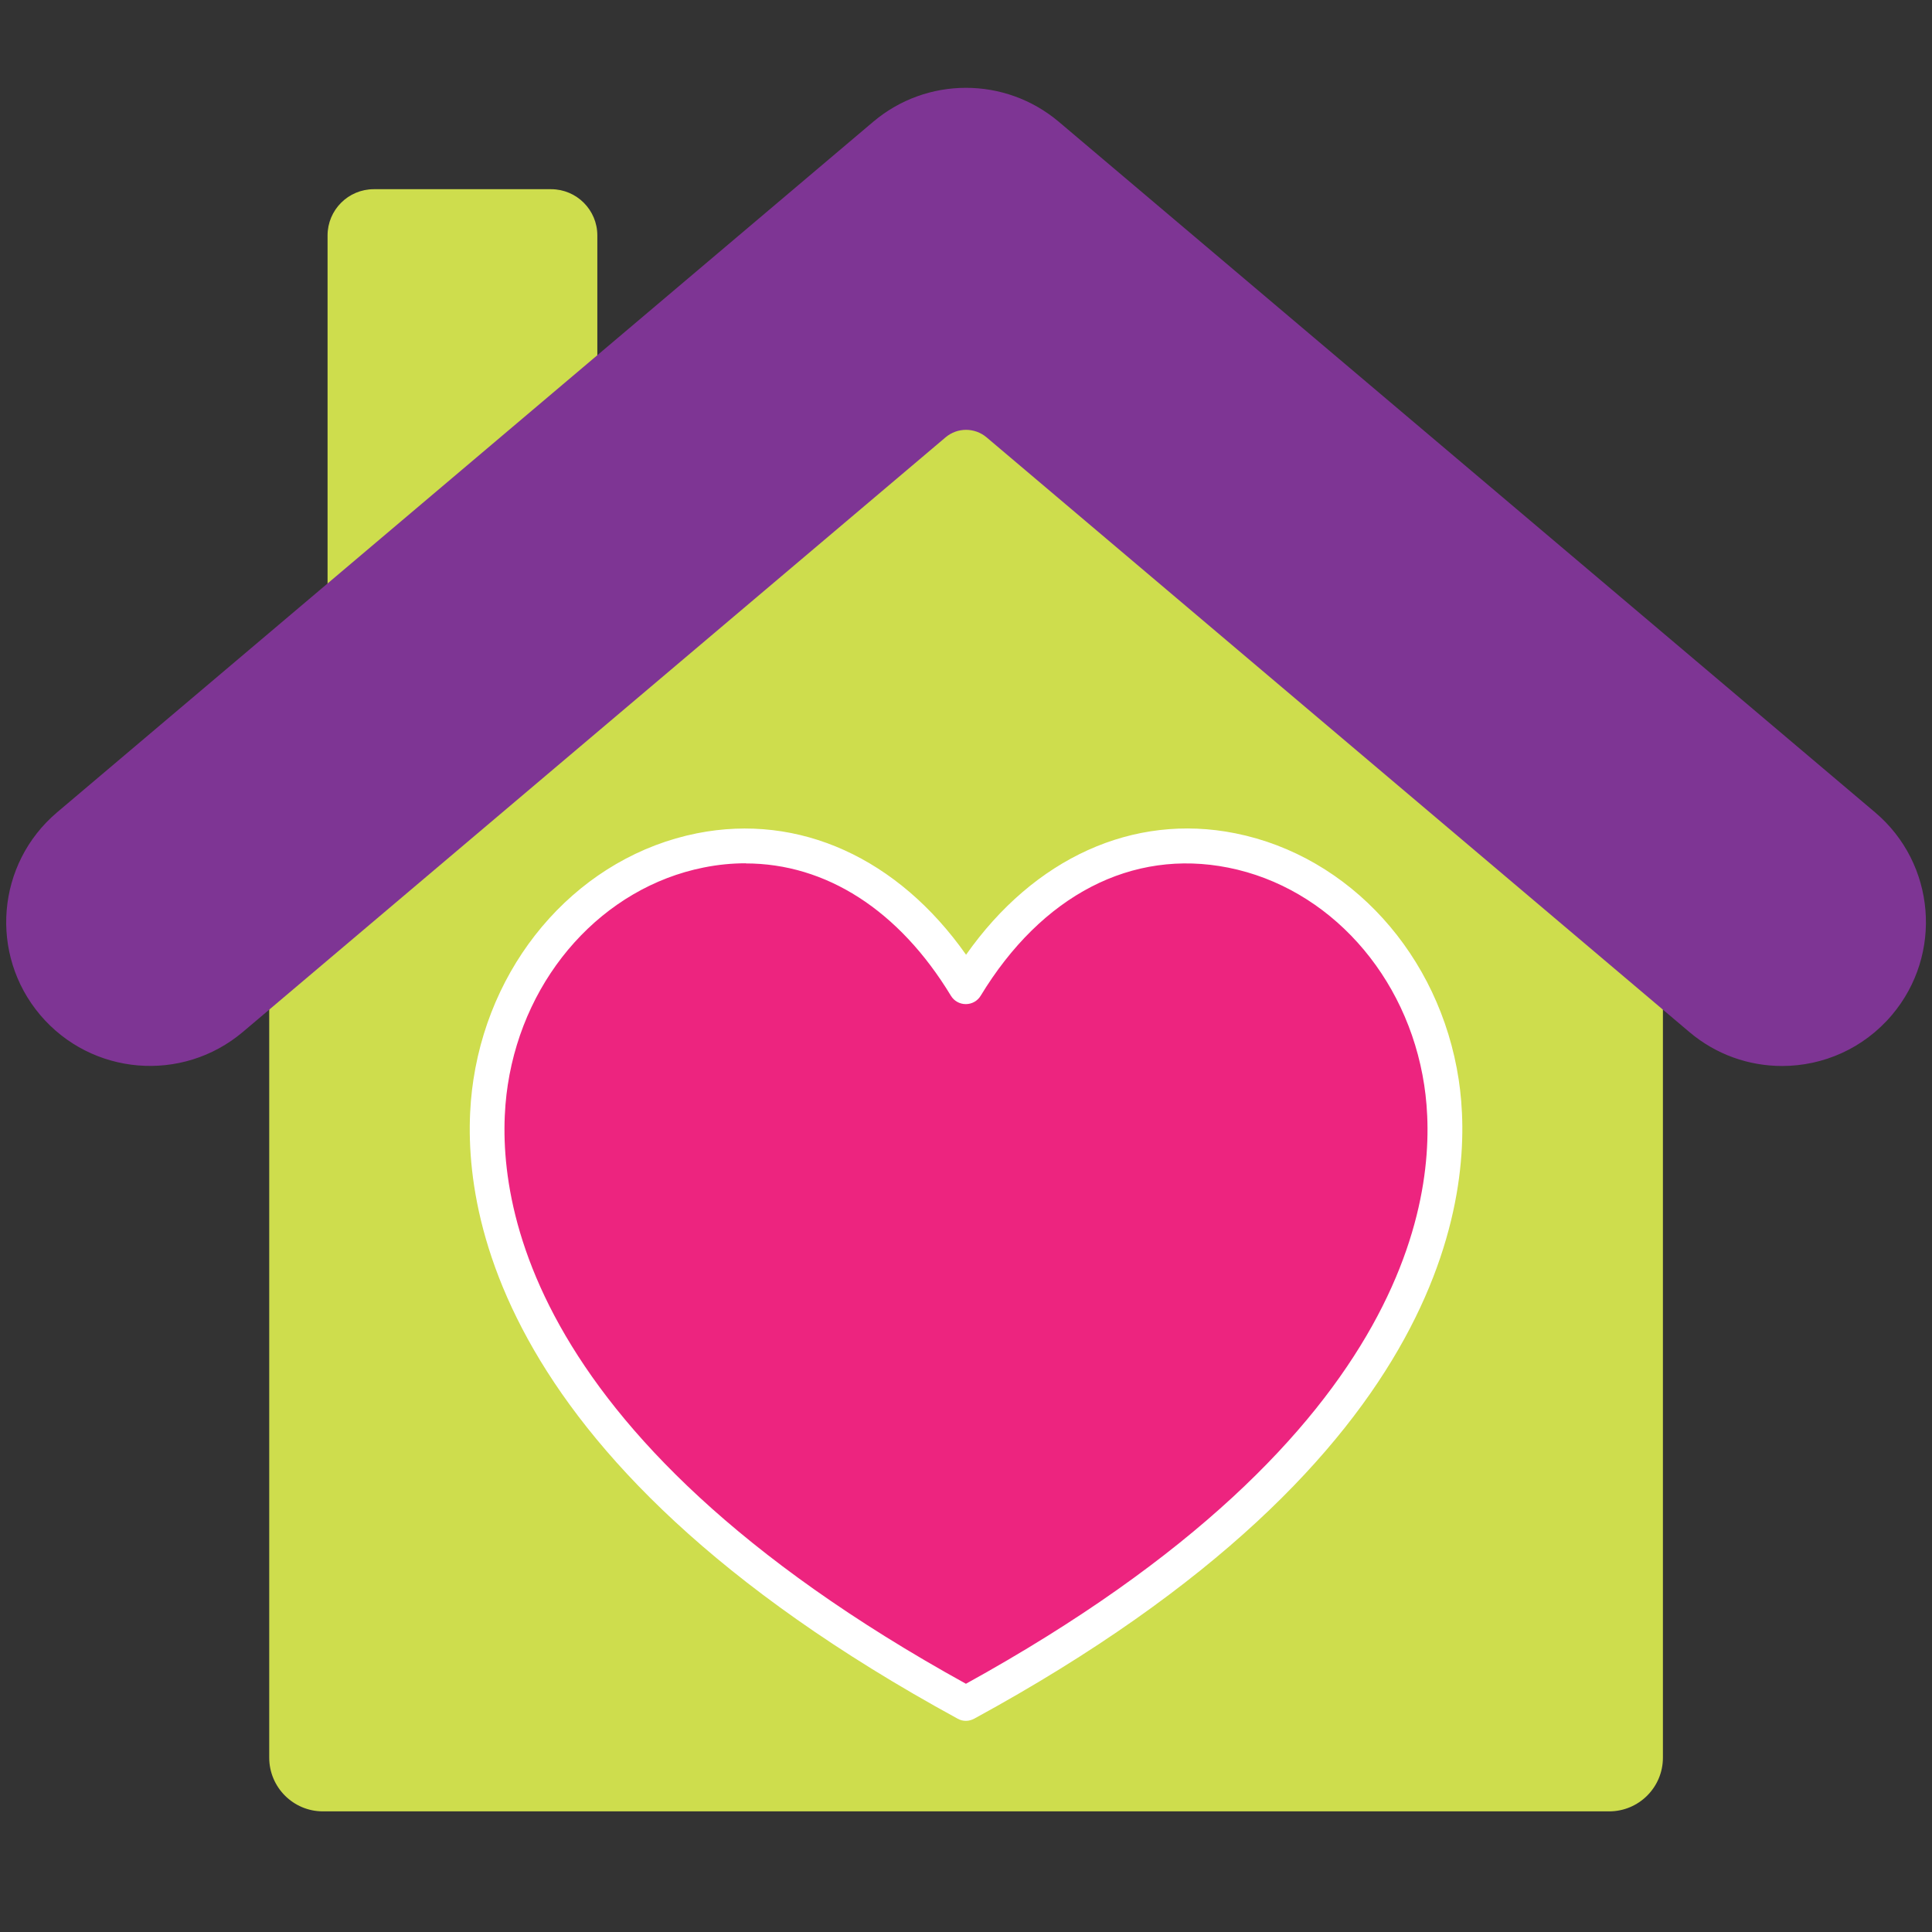 <svg xmlns="http://www.w3.org/2000/svg" id="Layer_1" viewBox="0 0 141.73 141.73"><rect x="0" y="0" width="141.73" height="141.73" fill="#333333" stroke="none"/><defs><style>.cls-1{fill:#7e3594;}.cls-1,.cls-2,.cls-3,.cls-4,.cls-5{stroke-width:0px;}.cls-2,.cls-3{fill:#cedd4d;}.cls-2,.cls-5{fill-rule:evenodd;}.cls-4{fill:#fff;}.cls-5{fill:#ed247f;}</style></defs><path class="cls-3" d="M27.41,13.88h13.02c1.87,0,3.39,1.52,3.39,3.39v31.04h-19.79v-31.04c0-1.87,1.52-3.39,3.39-3.39Z"></path><path class="cls-2" d="M118.05,132.88H23.69c-2.18,0-3.94-1.77-3.94-3.94V62.56l51.12-42.4,51.12,42.4v66.38c0,2.18-1.77,3.94-3.94,3.94Z"></path><path class="cls-5" d="M70.86,124.97c-68.56-37.4-18.97-83.91,0-52.59,18.98-31.32,68.58,15.18,0,52.59h0Z"></path><path class="cls-1" d="M130.73,78.2c-2.41,0-4.83-.82-6.81-2.5l-51.55-43.62c-.87-.73-2.14-.73-3,0l-51.55,43.62c-4.45,3.76-11.1,3.21-14.87-1.24-3.76-4.45-3.21-11.1,1.24-14.87L64.05,8.94c3.93-3.33,9.69-3.33,13.63,0l59.87,50.65c4.45,3.76,5,10.42,1.24,14.87-2.09,2.47-5.06,3.74-8.06,3.74Z"></path><path class="cls-4" d="M70.86,126.24c-.21,0-.42-.05-.61-.16-35.56-19.4-36.69-39.25-35.52-46.88,1.39-9.13,7.98-16.39,16.4-18.07,7.49-1.49,14.75,1.82,19.74,8.91,4.99-7.09,12.26-10.41,19.75-8.91,8.41,1.68,15,8.94,16.39,18.07,1.16,7.63.03,27.49-35.54,46.88-.19.1-.4.16-.61.16ZM54.71,63.33c-1.02,0-2.05.1-3.09.31-7.36,1.47-13.14,7.88-14.37,15.95-1.08,7.06.07,25.41,33.61,43.93,33.55-18.51,34.7-36.86,33.62-43.92-1.23-8.07-7-14.48-14.37-15.95-7.07-1.41-13.69,2.02-18.17,9.4-.23.38-.64.61-1.09.61h0c-.45,0-.86-.23-1.09-.61-3.81-6.29-9.18-9.71-15.06-9.71Z"></path></svg>